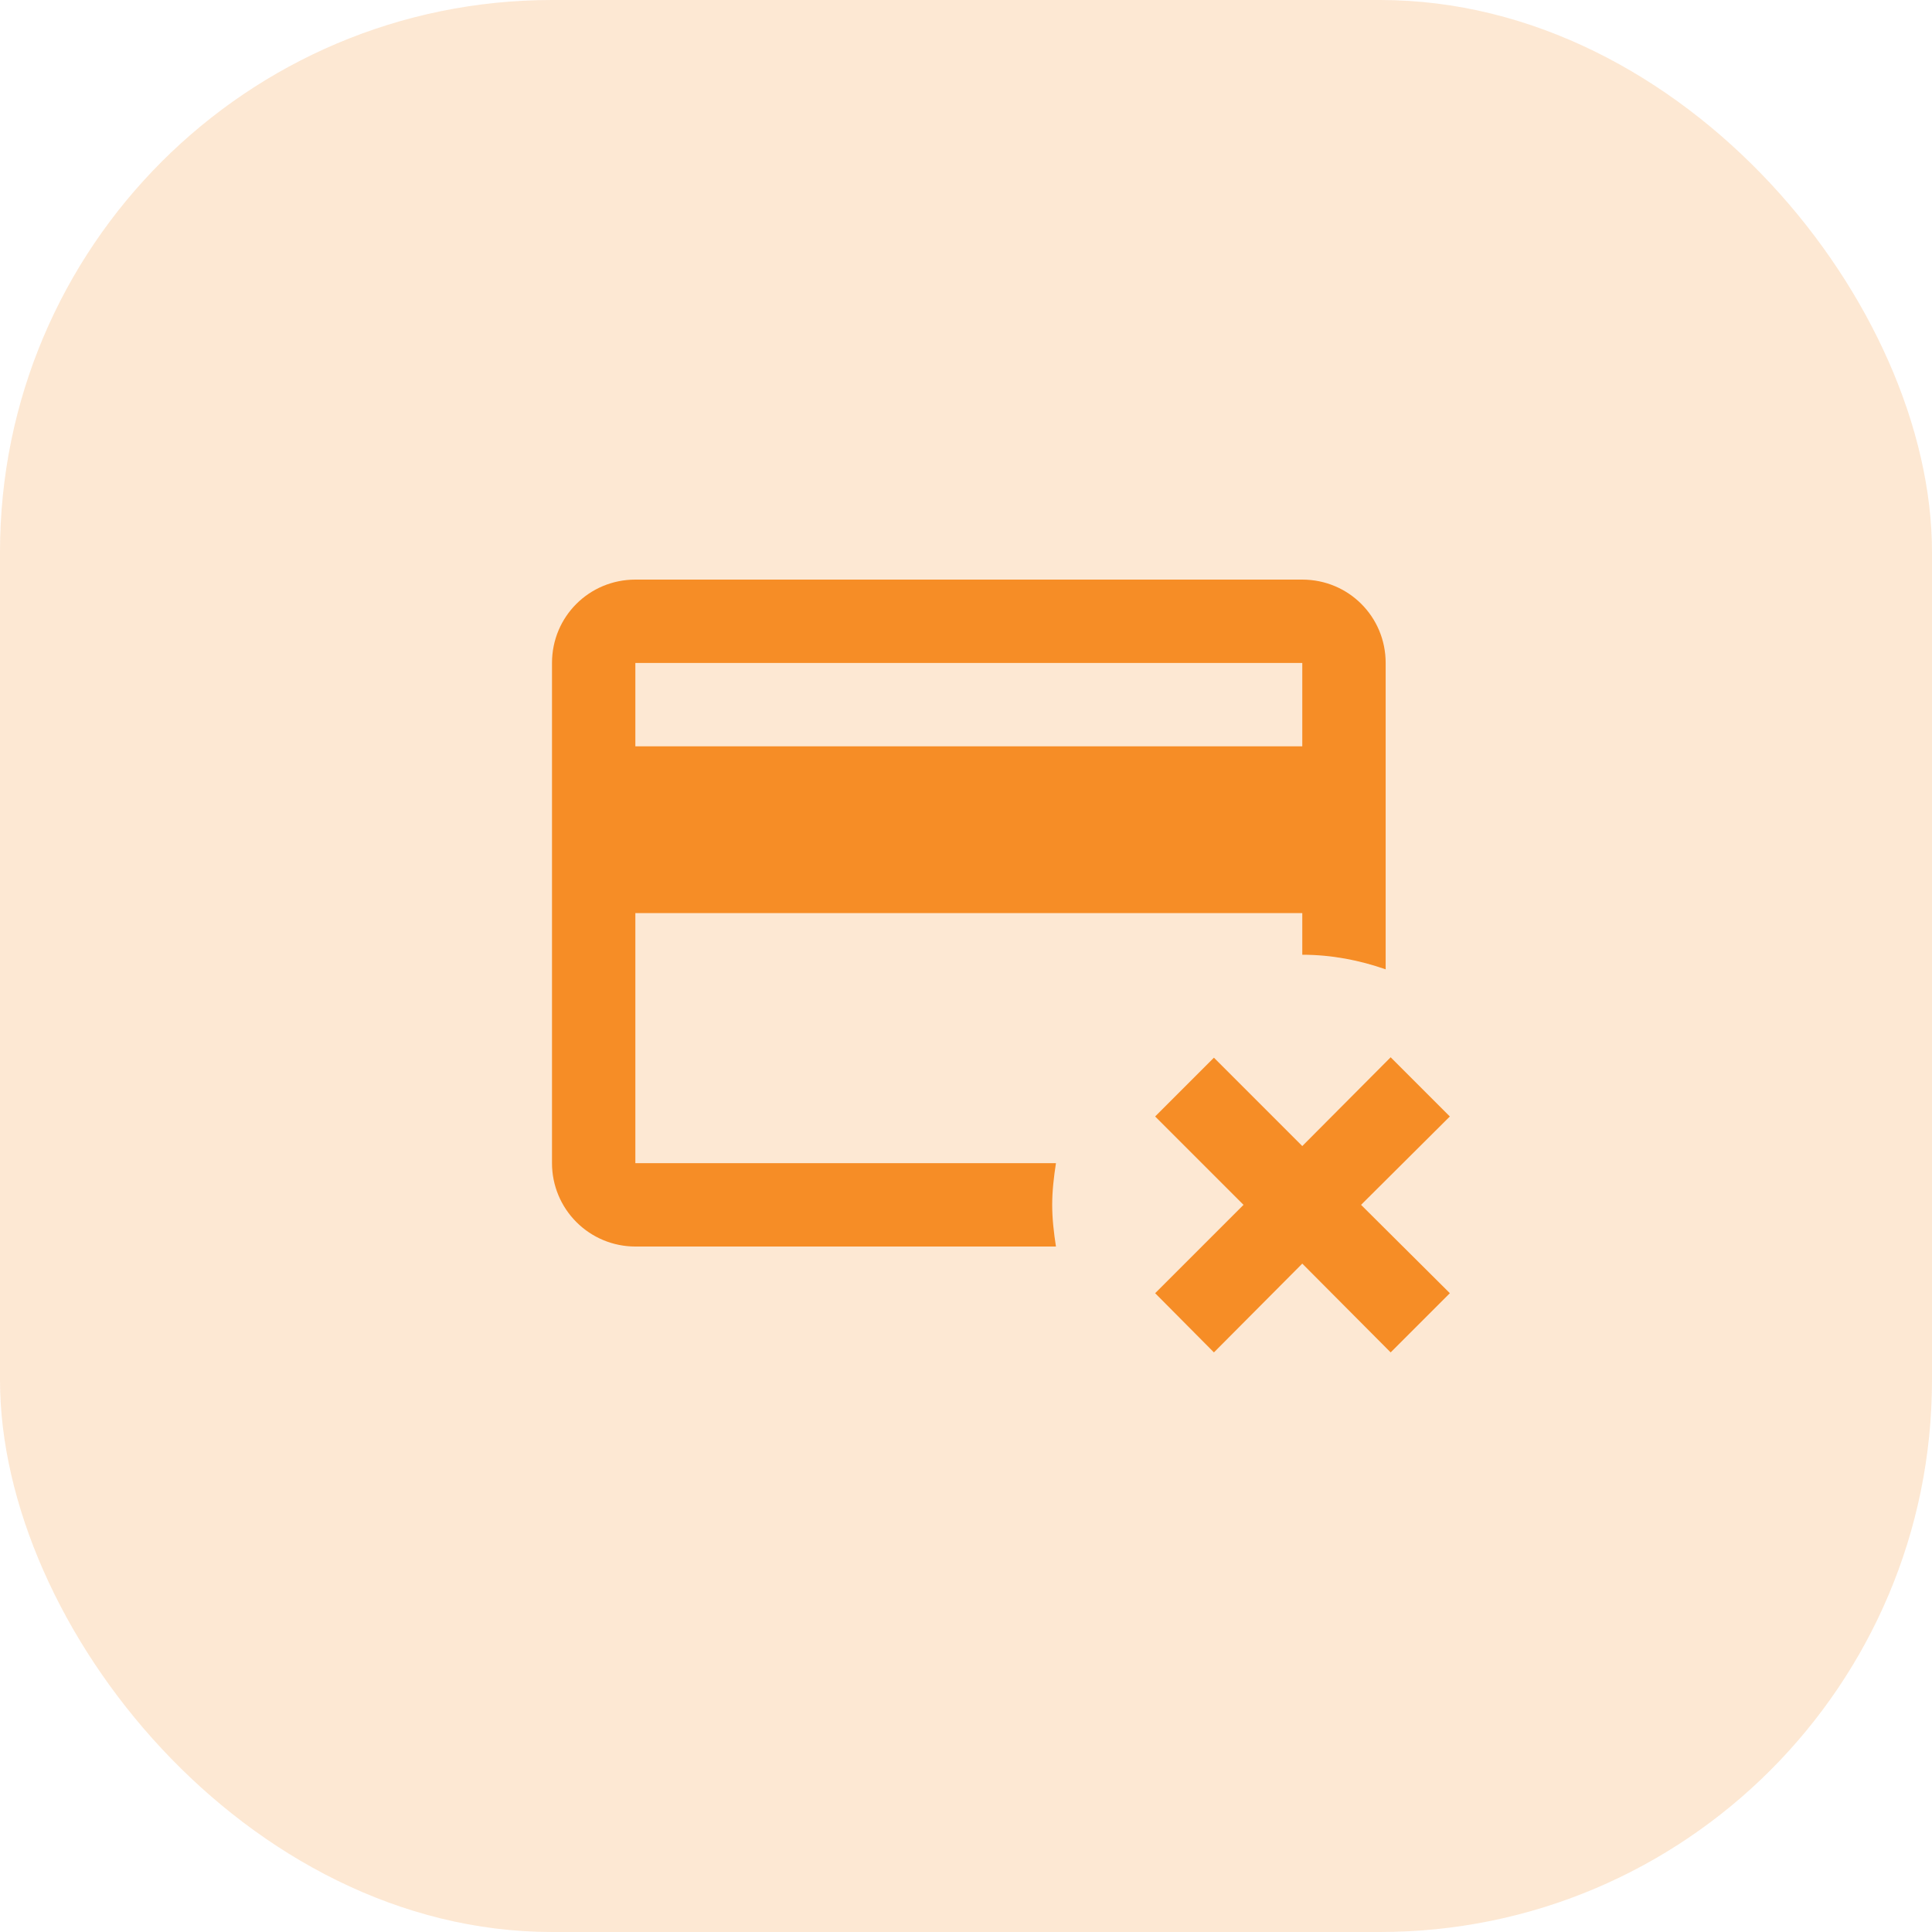 <svg width="70" height="70" viewBox="0 0 70 70" fill="none" xmlns="http://www.w3.org/2000/svg">
<rect opacity="0.2" width="70" height="70" rx="20" fill="#F68D26"/>
<path d="M38.123 43.654C38.123 43.14 38.183 42.642 38.259 42.144H23.02V33.082H47.184V34.592C48.242 34.592 49.254 34.789 50.205 35.121V24.02C50.205 22.344 48.861 21 47.184 21H23.02C21.344 21 20 22.344 20 24.02V42.144C20 42.945 20.318 43.713 20.885 44.279C21.451 44.846 22.219 45.164 23.02 45.164H38.259C38.183 44.666 38.123 44.167 38.123 43.654ZM23.02 24.02H47.184V27.041H23.02V24.02ZM52.531 40.452L49.314 43.654L52.531 46.855L50.386 49L47.184 45.783L43.983 49L41.853 46.855L45.055 43.654L41.853 40.452L43.983 38.322L47.184 41.524L50.386 38.307L52.531 40.452Z" fill="#F68D26"/>
</svg>
